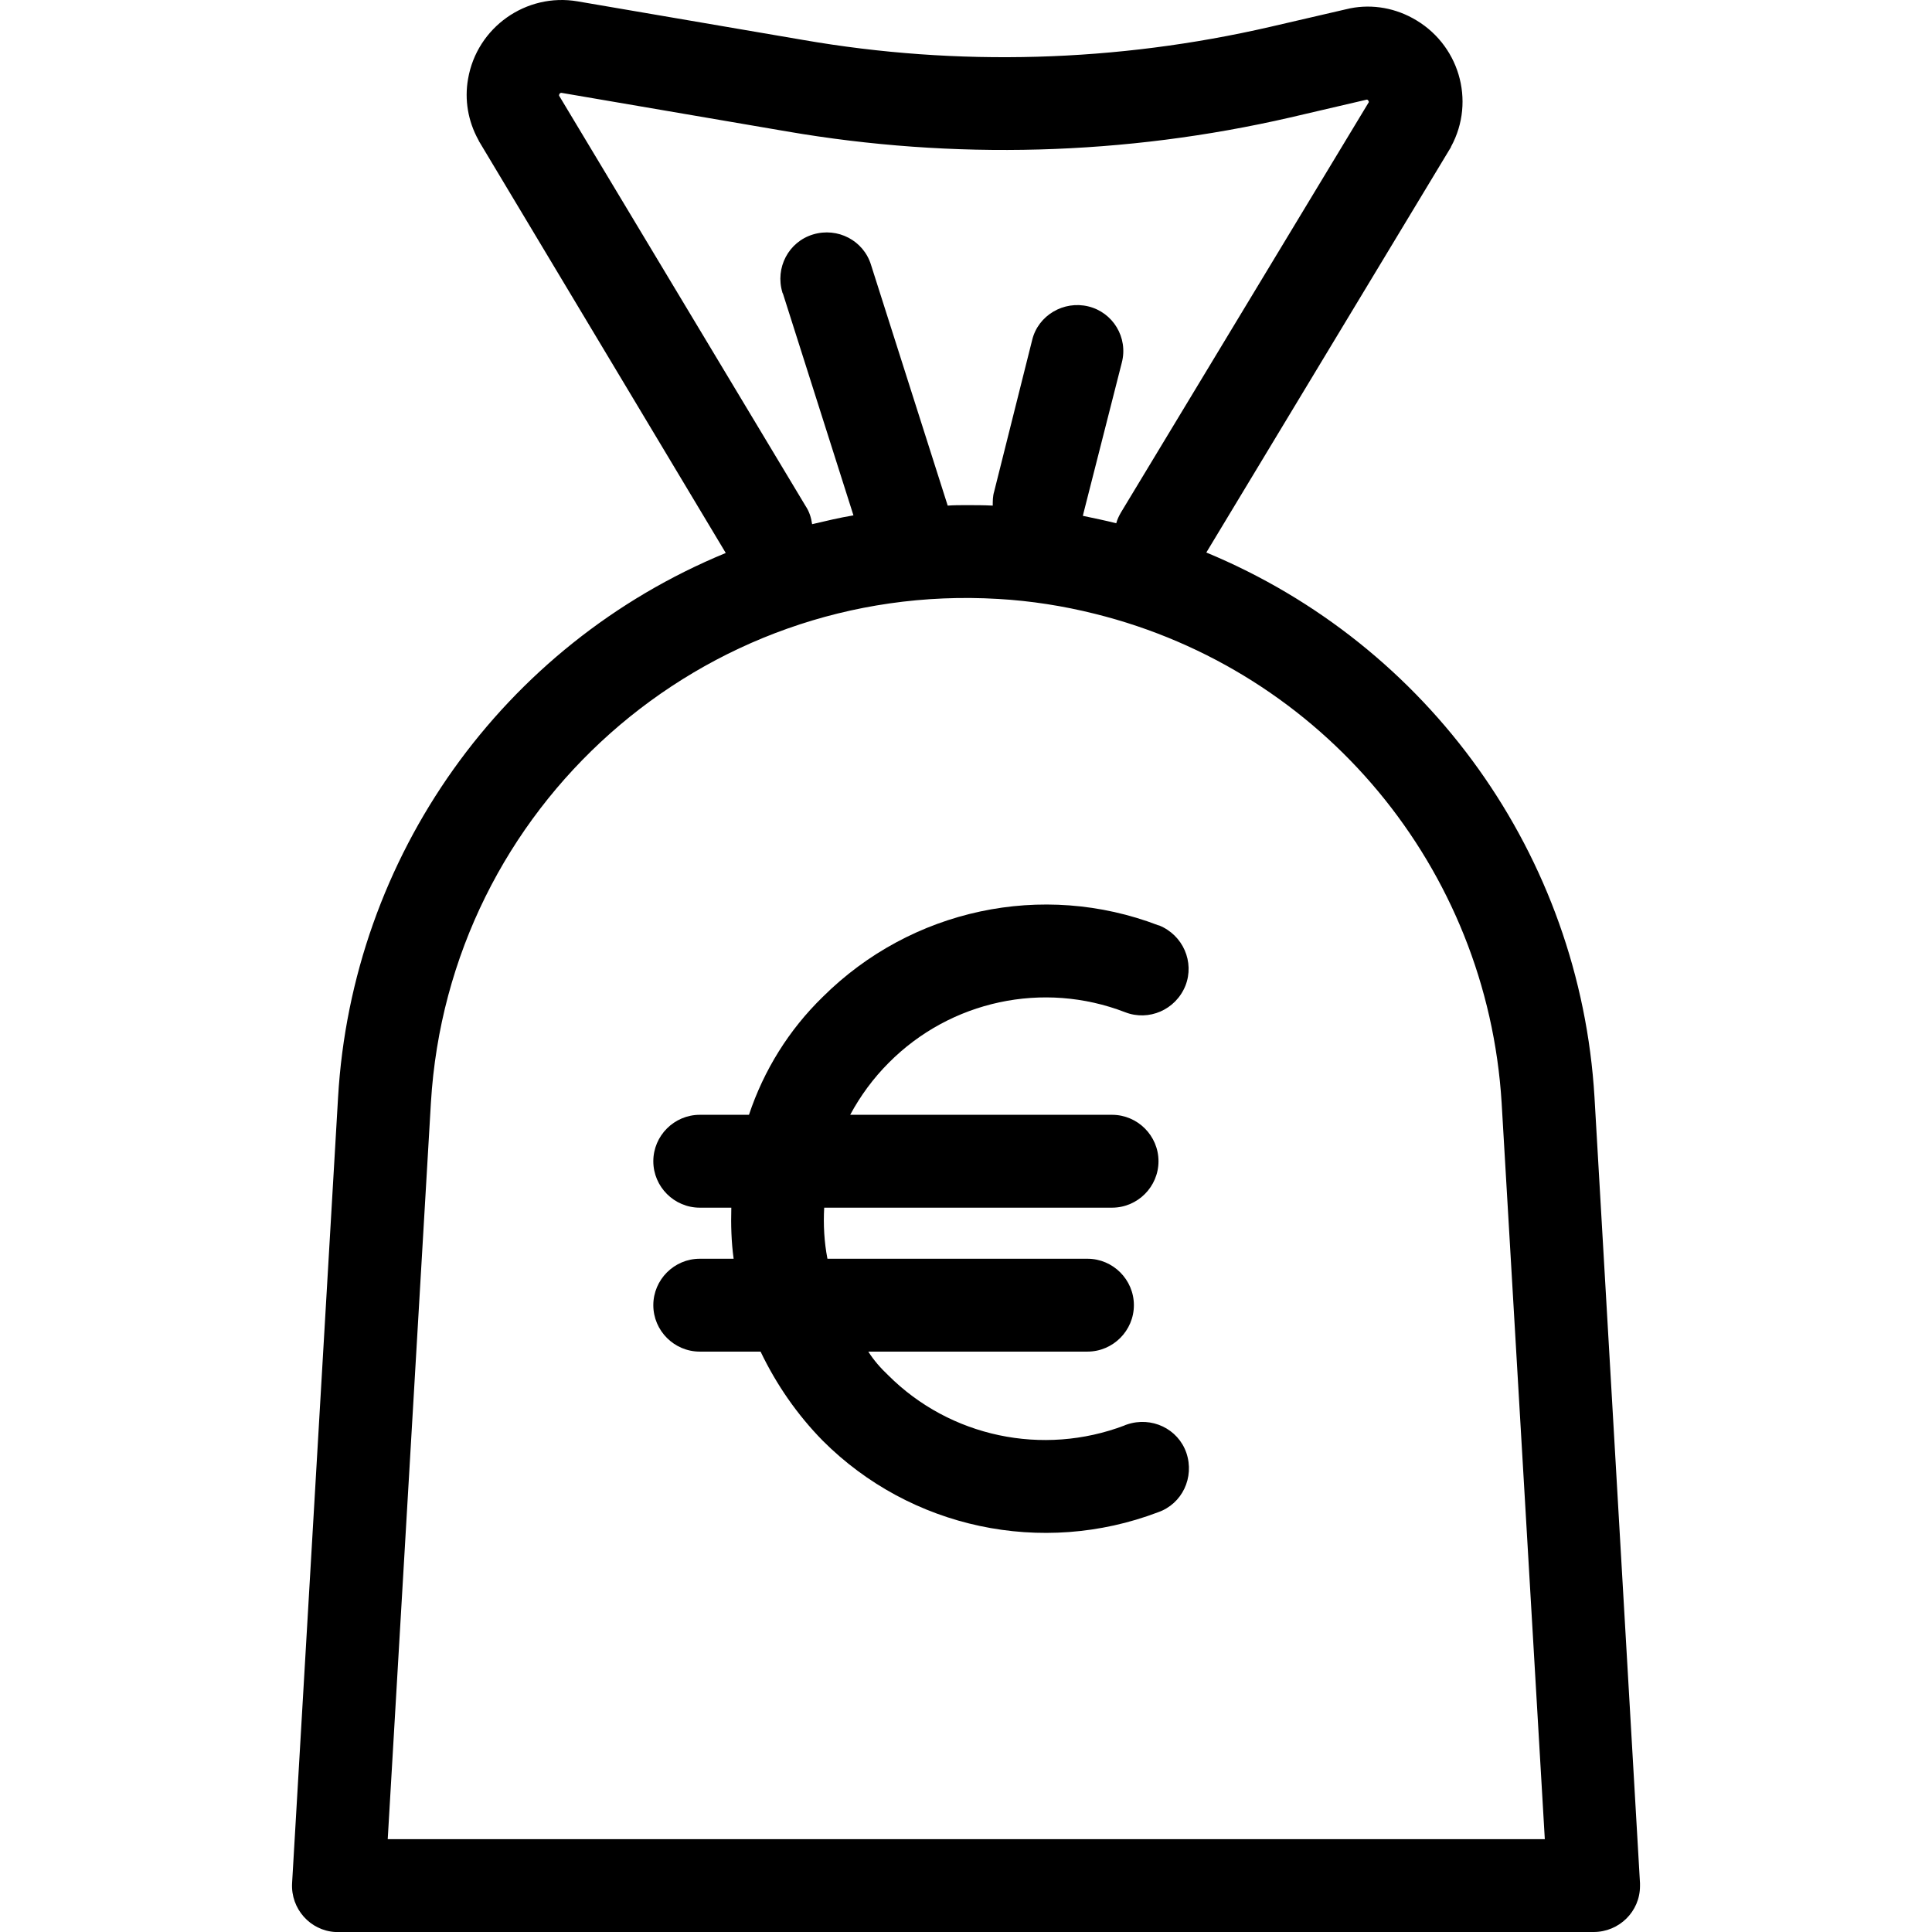 <?xml version="1.0" encoding="iso-8859-1"?>
<!-- Generator: Adobe Illustrator 19.0.0, SVG Export Plug-In . SVG Version: 6.00 Build 0)  -->
<svg version="1.1" id="Capa_1" xmlns="http://www.w3.org/2000/svg" xmlns:xlink="http://www.w3.org/1999/xlink" x="0px" y="0px"
	 viewBox="0 0 416.094 416.094" style="enable-background:new 0 0 416.094 416.094;" xml:space="preserve">
<g>
	<g>
		<path d="M343.405,236.294c-3.1-51.9-35.6-97.4-83.6-117.3l52.5-87c0.1-0.1,0.2-0.3,0.2-0.4c5.4-9.9,1.7-22.3-8.3-27.7
			c-4.4-2.4-9.5-3.1-14.3-1.9l-16.4,3.8c-33,7.6-67.2,8.6-100.6,2.8l-48.5-8.3c-11.1-1.9-21.7,5.6-23.6,16.7
			c-0.8,4.5,0,9.1,2.2,13.1c0.1,0.1,0.1,0.3,0.2,0.4l53.1,88.6c-48.1,19.8-80.5,65.4-83.5,117.3l-9.9,169.2
			c-0.3,5.5,3.9,10.2,9.3,10.5c0.2,0,0.4,0,0.6,0h270.4c5.5,0,10-4.4,10-9.9c0-0.2,0-0.4,0-0.6L343.405,236.294z M120.405,20.594
			c0-0.1,0-0.2,0.1-0.4c0.2-0.2,0.3-0.2,0.4-0.2l48.5,8.3c36,6.2,72.9,5.2,108.5-3l16.3-3.8c0.2-0.1,0.4,0,0.5,0.2
			c0.1,0.2,0.1,0.2,0.1,0.3l-53.4,88.4c-0.4,0.7-0.8,1.5-1,2.3c-2.4-0.6-4.8-1.1-7.2-1.6c0-0.1,0.1-0.2,0.1-0.4l8.3-32.6
			c1.4-5.4-1.9-10.8-7.2-12.1c-5.3-1.3-10.8,1.9-12.1,7.2l-8.2,32.7c-0.3,1-0.3,2-0.3,3c-1.9-0.1-3.8-0.1-5.7-0.1
			c-1.3,0-2.7,0-4,0.1l-16.5-51.8c-1.6-5.3-7.2-8.2-12.5-6.6c-5.3,1.6-8.2,7.2-6.6,12.5c0,0.1,0,0.1,0.1,0.2l15.2,47.8
			c-3,0.5-5.9,1.2-8.9,1.9c-0.2-1.4-0.6-2.7-1.4-3.9L120.405,20.594z M83.505,396.094l9.3-158.6c3.8-63.7,58.5-112.3,122.2-108.5
			c7,0.4,14,1.5,20.8,3.2c49.1,12.2,84.5,54.8,87.6,105.3l9.3,158.6H83.505z"/>
	</g>
</g>
<g>
	<g>
		<path d="M255.505,312.894c-1.8-5.2-7.5-7.9-12.8-6.1c-0.2,0.1-0.4,0.1-0.5,0.2c-17.6,6.7-37.6,2.5-50.9-10.8
			c-1.6-1.5-3.1-3.2-4.3-5.1h47.2c5.5,0,10-4.5,10-10s-4.5-10-10-10h-56c-0.7-3.6-0.9-7.3-0.7-11h62c5.5,0,10-4.5,10-10
			s-4.5-10-10-10h-56.4c2.2-4.1,5-7.9,8.3-11.2c13.3-13.4,33.3-17.7,50.9-10.9c5.1,2,10.9-0.5,13-5.7c2-5.1-0.5-10.9-5.7-13h-0.1
			c-25-9.6-53.3-3.5-72.3,15.4c-7.3,7.1-12.7,15.8-15.9,25.4h-10.6c-5.5,0-10,4.5-10,10s4.5,10,10,10h6.8c-0.1,3.7,0,7.4,0.5,11
			h-7.3c-5.5,0-10,4.5-10,10s4.5,10,10,10h13.1c3.4,7.1,7.9,13.6,13.4,19.2c18.9,18.9,47.2,24.9,72.2,15.4
			C254.605,323.894,257.305,318.194,255.505,312.894z"/>
	</g>
</g>
<g>
</g>
<g>
</g>
<g>
</g>
<g>
</g>
<g>
</g>
<g>
</g>
<g>
</g>
<g>
</g>
<g>
</g>
<g>
</g>
<g>
</g>
<g>
</g>
<g>
</g>
<g>
</g>
<g>
</g>
</svg>
